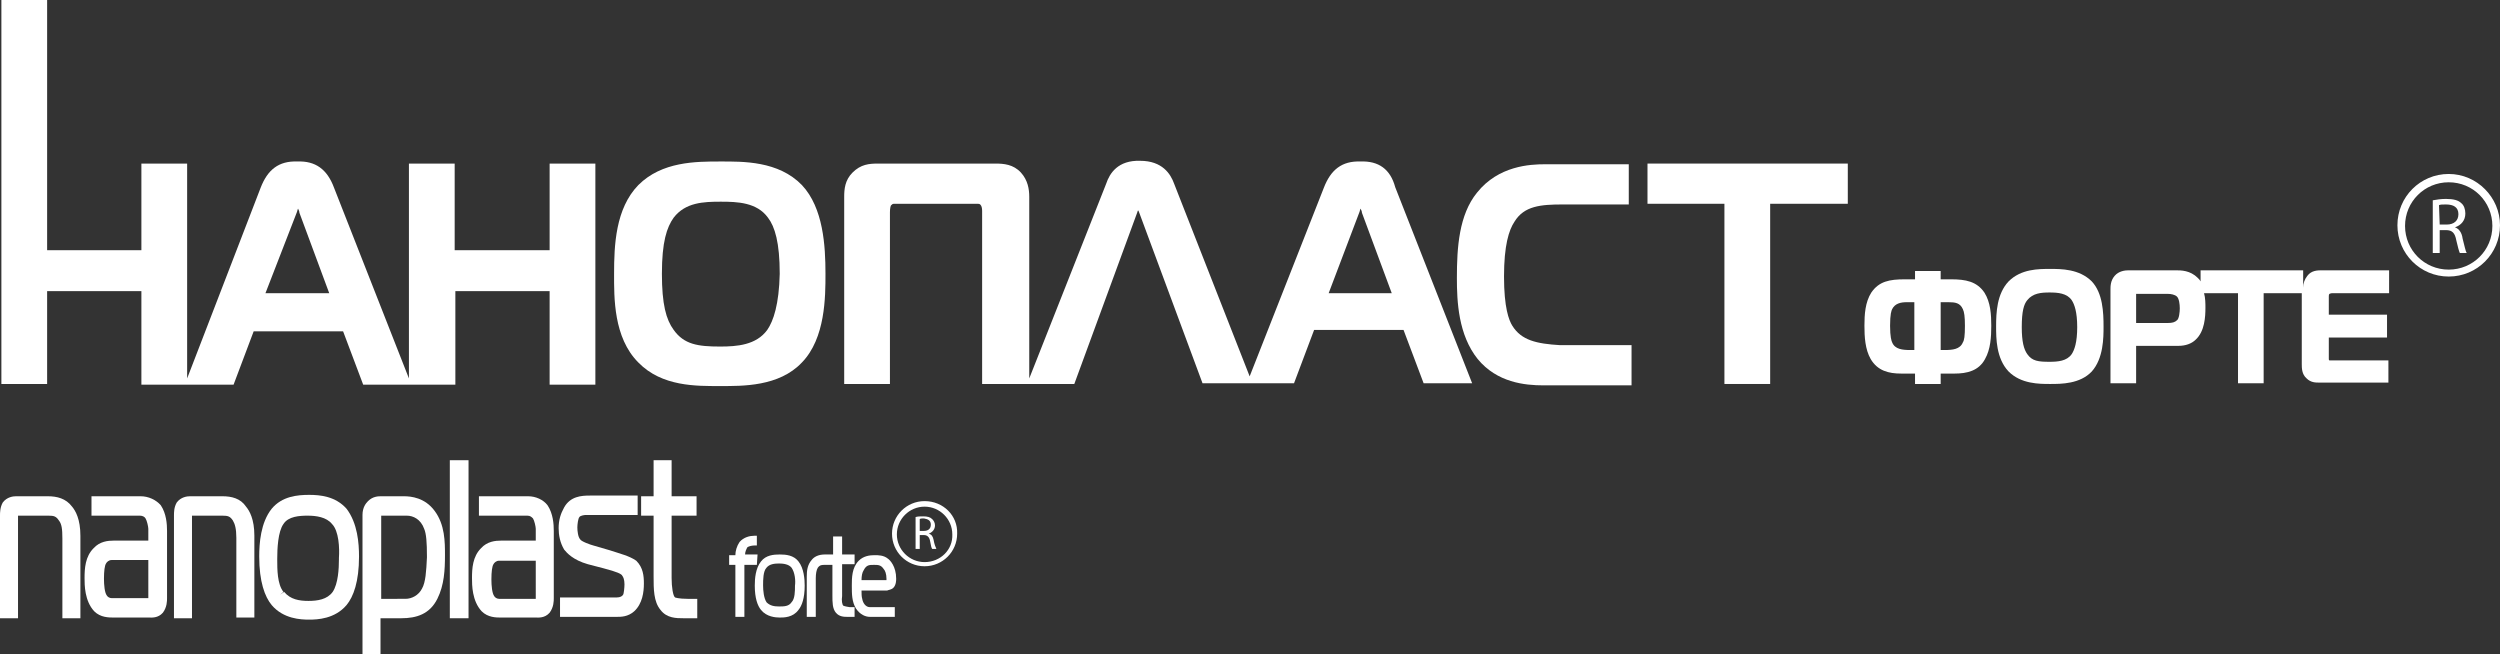 <?xml version="1.0" encoding="UTF-8"?> <!-- Generator: Adobe Illustrator 22.1.0, SVG Export Plug-In . SVG Version: 6.00 Build 0) --> <svg xmlns="http://www.w3.org/2000/svg" xmlns:xlink="http://www.w3.org/1999/xlink" id="Layer_1" x="0px" y="0px" viewBox="0 0 360.7 94.4" style="enable-background:new 0 0 360.7 94.4;" xml:space="preserve"><rect x="0" y="0" width="360.7" height="94.4" fill="#333333" stroke="none"/> <style type="text/css"> .st0{fill:#FFFFFF;} </style> <g> <path class="st0" d="M336,52L336,52L336,52L336,52z M314.1,46.2c-0.3,0.3-0.7,0.4-1.3,0.4h-4.6v-3.8c0-0.3,0-0.4,0-0.4s0,0,0.2,0 c0,0,0,0,0.1,0h4.3c0.4,0,1,0.1,1.3,0.4c0.3,0.3,0.4,1.1,0.4,1.7C314.5,45,314.4,46,314.1,46.2 M336.1,52C336.1,52,336,52,336.1,52 L336.1,52c-0.1,0-0.1-0.2-0.1-0.2v-3.1h8.4v-3.3H336v-2.6c0-0.2,0-0.3,0.1-0.4c0,0,0.2-0.1,0.4-0.1h8.2V39H335 c-0.6,0-1.5,0-2.1,0.8c-0.4,0.5-0.6,1.1-0.6,1.7V39h-14.8v1.6c-0.1-0.2-0.2-0.3-0.4-0.5c-1.1-1.1-2.4-1.1-3.2-1.1h-6.8 c-0.5,0-1.4,0.1-2,0.8s-0.6,1.5-0.6,2v13.5h3.7v-5.4h6.1c1,0,1.9-0.3,2.5-0.9c1.3-1.2,1.4-3.3,1.4-4.6c0-0.6,0-1.4-0.2-2.1h4.9v13 h3.7v-13h5.5v10.2c0,0.6,0,1.5,0.7,2.1c0.6,0.6,1.3,0.6,1.8,0.6c0.1,0,0.1,0,0.2,0h9.8V52h-8.1C336.4,52,336.2,52,336.1,52"></path> <path class="st0" d="M42.8,30.7c0.1-0.2,0.1-0.4,0.2-0.6c0.1,0.2,0.2,0.4,0.2,0.6l4.3,11.6h-9.2L42.8,30.7z M6.8,42h13.6v13.5h13.3 l2.9-7.7h12.9l2.9,7.7h13.3V42h13.6v13.5h6.6V23.6h-6.6v12.5H65.6V23.6H59v31L48.2,27.1c-1-2.7-2.7-3.9-5.3-3.8 c-2.7-0.1-4.3,1.2-5.3,3.8l0.6,0.2l-0.6-0.2L27,54.6v-31h-6.6v12.5H6.8V0H0.2v55.4h6.6C6.8,55.4,6.8,42,6.8,42z"></path> <path class="st0" d="M353.3,38.9c-3.5,0-6.3-2.8-6.3-6.3s2.8-6.3,6.3-6.3s6.3,2.8,6.3,6.3C359.6,36.1,356.8,38.9,353.3,38.9 M353.3,25.1c-4.1,0-7.4,3.3-7.4,7.4s3.3,7.4,7.4,7.4s7.4-3.3,7.4-7.4C360.7,28.5,357.4,25.1,353.3,25.1"></path> <path class="st0" d="M283.2,49.4c-0.4,1-1.5,1.1-2.6,1.1H280v-6.9h1.1c1,0,1.7,0.1,2.1,1c0.2,0.4,0.3,1.1,0.3,2.4 C283.5,48.5,283.4,49.1,283.2,49.4 M276.3,50.5h-0.7c-1.1,0-2.2-0.1-2.6-1.1c-0.1-0.2-0.3-0.8-0.3-2.4c0-1.7,0.2-2.2,0.3-2.4 c0.4-0.8,1.2-1,2.1-1h1.1v6.9H276.3z M281.5,40.3H280v-0.7v-0.5h-3.7v1.2h-1.5c-2.2,0-3.7,0.3-4.8,1.9c-0.9,1.4-1,3.2-1,4.8 s0.1,3.4,0.9,4.8c1,1.7,2.6,2.1,4.4,2.1h2v1.5h3.7v-1.5h2c1.8,0,3.5-0.4,4.4-2.1c0.8-1.4,0.9-3.2,0.9-4.8s-0.1-3.4-1-4.8 C285.2,40.6,283.6,40.3,281.5,40.3"></path> <path class="st0" d="M191.7,42.3l4.4-11.6c0.1-0.2,0.1-0.4,0.2-0.6c0.1,0.2,0.2,0.4,0.2,0.6l4.3,11.6H191.7z M196.3,23.3 c-2.7-0.1-4.3,1.2-5.3,3.8l0.6,0.2l-0.6-0.2l-10.7,27.2l-10.9-27.8c-0.5-1.4-1.7-3.3-4.9-3.3c-3.2-0.1-4.4,1.8-4.9,3.3l0.6,0.2 l-0.6-0.2l-11.1,28.1V28.4c0-1.1-0.2-2.4-1.2-3.5c-1.1-1.2-2.5-1.3-3.7-1.3h-16.9c-1.3,0-2.5,0.1-3.7,1.3c-1.1,1.1-1.2,2.4-1.2,3.5 v27h6.6V30.6c0-0.5,0.1-1,0.2-1c0.2-0.2,0.2-0.2,0.6-0.2c0.1,0,0.1,0,0.2,0h11.3c0.1,0,0.1,0,0.2,0c0.3,0,0.5,0,0.6,0.2 c0.1,0.1,0.2,0.4,0.2,0.8v25h6.6l0,0h6.7l9.1-24.8c0-0.1,0.1-0.2,0.1-0.3c0,0.1,0.1,0.2,0.1,0.2l9.2,24.8h6.2l0,0h7l2.9-7.7h12.9 l2.9,7.7h7L201.3,27C200.6,24.4,198.9,23.2,196.3,23.3"></path> <path class="st0" d="M218.2,47c-0.5-0.8-1.2-2.6-1.2-7.1s0.7-6.7,1.5-7.9c1.4-2.3,3.8-2.5,7-2.5h9.5v-5.8h-12.1 c-2.1,0-6.7,0.2-9.8,4.1c-2.6,3.2-2.9,7.9-2.9,12.3c0,3.4,0.2,8.2,3,11.7c2.8,3.4,6.8,3.8,9.5,3.8h12.7v-5.8h-10.3 C221.7,49.6,219.5,49.1,218.2,47"></path> <path class="st0" d="M110.7,47.6c-1.6,2.2-4.4,2.4-6.8,2.4c-3.2,0-5.2-0.3-6.7-2.4L96.7,48l0.5-0.4c-1.1-1.5-1.7-3.7-1.7-8.1 c0-4.6,0.7-6.7,1.7-8.1c1.7-2.2,4.3-2.3,6.8-2.3c2.4,0,5.2,0.1,6.8,2.3c1,1.3,1.7,3.6,1.7,8.1C112.4,43.9,111.6,46.3,110.7,47.6 M119.1,39.5c0-4-0.3-9.5-3.4-12.8l-0.4,0.4l0.4-0.4c-3.4-3.5-8.5-3.4-11.8-3.4c-3.5,0-8.4,0-11.8,3.4c-3.3,3.4-3.5,8.7-3.5,12.8 c0,3.4-0.1,9.2,3.5,12.8c3.4,3.5,8.4,3.4,11.8,3.4c3.2,0,8.5,0.1,11.8-3.4C119.1,48.8,119.1,42.8,119.1,39.5"></path> <path class="st0" d="M298.9,51.1c-0.7,1-2,1.1-3.2,1.1c-1.6,0-2.5-0.1-3.2-1.1l-0.4,0.3l0.4-0.3c-0.5-0.7-0.8-1.8-0.8-3.9 c0-2.3,0.3-3.3,0.8-3.9c0.8-1,2-1.1,3.2-1.1s2.5,0.1,3.2,1.1c0.4,0.6,0.8,1.7,0.8,3.9C299.7,49.4,299.3,50.5,298.9,51.1 M301.4,41 l0.4-0.4c-1.8-1.8-4.4-1.8-6-1.8c-1.7,0-4.2,0-6,1.8c-1.7,1.8-1.8,4.5-1.8,6.5c0,1.7,0,4.6,1.8,6.5c1.8,1.8,4.4,1.8,6,1.8 s4.3,0,6-1.8c1.7-1.9,1.7-4.9,1.7-6.5c0-2-0.1-4.8-1.7-6.5L301.4,41z"></path> <polygon class="st0" points="237.7,29.4 248.8,29.4 248.8,55.4 255.4,55.4 255.4,29.4 266.6,29.4 266.6,23.6 237.7,23.6 "></polygon> <path class="st0" d="M77.3,86.4L77.3,86.4H72c-0.3,0-0.6-0.2-0.7-0.4c-0.3-0.4-0.4-1.5-0.4-2.4c0-1.1,0.1-1.9,0.3-2.2 c0.1-0.2,0.4-0.5,0.8-0.5h5.3L77.3,86.4L77.3,86.4 M76.2,71.6h-7.1v2.8h7c0.4,0,0.6,0.2,0.8,0.4c0.2,0.3,0.4,1.2,0.4,1.5V78h-5 c-0.8,0-2,0.1-2.9,1.1c-1.2,1.2-1.3,2.9-1.3,4.3c0,1,0,3.3,1.4,4.8c0.9,0.9,2.1,0.9,2.8,0.9h5c0.4,0,1.3,0.1,2-0.7 c0.6-0.8,0.6-1.7,0.6-2.1v-9.7c0-1-0.1-2.5-0.9-3.7C78.4,72.1,77.3,71.6,76.2,71.6"></path> <rect x="64.9" y="66.4" class="st0" width="2.7" height="22.8"></rect> <path class="st0" d="M48.9,80.5c0,0,0,0.1,0,0.2c0,1.3-0.1,3.5-0.9,4.7c-0.8,1.1-2.2,1.3-3.5,1.3s-2.6-0.2-3.5-1.3l-0.6,0.4 l0.5-0.4C40,84.3,40,82.1,40,80.8c0-0.1,0-0.1,0-0.2c0-1.4,0.1-3.9,0.9-5c0.7-1.1,2.3-1.2,3.5-1.2s2.7,0.2,3.5,1.2 C48.9,76.6,49,79.1,48.9,80.5 M44.6,71.4c-1.7,0-3.9,0.2-5.4,2l0.5,0.4l-0.5-0.4c-1.6,2-1.8,5-1.8,6.9c0,3.6,0.8,5.8,1.8,7 c1.7,2,4.2,2.1,5.4,2.1s3.7-0.1,5.4-2.1c1-1.2,1.8-3.4,1.8-7c0-1.9-0.2-4.8-1.8-6.9C48.4,71.6,46.2,71.4,44.6,71.4"></path> <path class="st0" d="M60.9,84.9c-0.5,1-1.5,1.5-2.4,1.5H55V74.5c0-0.1,0-0.1,0-0.1l0,0l0,0h3.7c0.9,0,2,0.5,2.5,1.9 c0.3,0.7,0.4,1.9,0.4,4.1C61.5,82.5,61.4,84,60.9,84.9 M58.3,71.6H55c-0.4,0-1.2,0-1.9,0.7c-0.3,0.3-0.8,0.9-0.8,2v20.1h2.6v-5.2h3 c2.2,0,4.1-0.6,5.2-2.8c1-2,1.1-4.2,1.1-6.3c0-1.9,0-4.4-1.5-6.4C61.3,71.8,59.3,71.6,58.3,71.6"></path> <path class="st0" d="M6.9,71.6H2.3c-0.4,0-1.3,0.1-1.9,0.9C0,73.2,0,74,0,74.4v14.8h2.6V74.4H7c0.8,0,1.1,0.1,1.5,0.7 C8.9,75.6,9,76.3,9,77.7v11.5h2.6V77.3c0-2.4-0.7-3.6-1.2-4.2C9.5,71.9,8.2,71.6,6.9,71.6"></path> <path class="st0" d="M21.4,86.3L21.4,86.3L21.4,86.3h-5.3c-0.3,0-0.6-0.2-0.7-0.4c-0.3-0.4-0.4-1.5-0.4-2.4c0-1.1,0.1-1.9,0.3-2.2 c0.1-0.2,0.4-0.5,0.8-0.5h5.3C21.4,80.8,21.4,86.3,21.4,86.3z M20.3,71.6h-7.1v2.8h7c0.4,0,0.7,0.2,0.8,0.4 c0.2,0.3,0.4,1.2,0.4,1.5V78h-5c-0.8,0-2,0.1-2.9,1.1c-1.2,1.2-1.3,2.9-1.3,4.3c0,1,0,3.3,1.4,4.8c0.9,0.9,2.1,0.9,2.9,0.9h5 c0.4,0,1.3,0.1,2-0.7c0.6-0.8,0.6-1.7,0.6-2.1v-9.7c0-1-0.1-2.5-0.9-3.7C22.5,72.1,21.4,71.6,20.3,71.6"></path> <path class="st0" d="M32.1,71.6h-4.7c-0.4,0-1.3,0.1-1.9,0.9c-0.4,0.7-0.4,1.4-0.4,1.9v14.8h2.6V74.4h4.4c0.8,0,1.1,0.1,1.5,0.7 c0.3,0.5,0.5,1.2,0.5,2.5v11.5h2.6V77.3c0-2.4-0.7-3.6-1.2-4.2C34.7,71.9,33.4,71.6,32.1,71.6"></path> <path class="st0" d="M114.7,84.5C114.7,84.5,114.7,84.6,114.7,84.5c0,0.8,0,1.9-0.5,2.4c-0.4,0.6-1.1,0.6-1.8,0.6 c-0.7,0-1.3-0.1-1.8-0.6l-0.3,0.2l0.3-0.2c-0.4-0.6-0.5-1.7-0.5-2.4v-0.1c0-0.7,0-2,0.5-2.5c0.4-0.5,1.1-0.6,1.8-0.6 c0.6,0,1.4,0.1,1.8,0.6C114.7,82.6,114.8,83.8,114.7,84.5 M112.5,80c-0.9,0-2,0.1-2.7,1c-0.8,1-0.9,2.5-0.9,3.5 c0,1.8,0.4,2.9,0.9,3.5c0.8,1,2.1,1.1,2.7,1.1s1.9,0,2.7-1.1c0.5-0.6,0.9-1.7,0.9-3.5c0-0.9-0.1-2.5-0.9-3.5 C114.5,80.1,113.4,80,112.5,80"></path> <path class="st0" d="M133.4,81.1c-2.2,0-4-1.8-4-4s1.8-4,4-4s4,1.8,4,4C137.5,79.3,135.7,81.1,133.4,81.1 M133.4,72.3 c-2.6,0-4.7,2.1-4.7,4.7s2.1,4.7,4.7,4.7c2.6,0,4.7-2.1,4.7-4.7C138.2,74.4,136.1,72.3,133.4,72.3"></path> <path class="st0" d="M127.9,83.5c0,0,0,0.1,0,0.2h-3.6c0-0.6,0.1-1.1,0.3-1.4c0.4-0.8,0.8-0.8,1.5-0.8c0.6,0,1,0,1.4,0.6 C127.7,82.3,127.9,82.8,127.9,83.5L127.9,83.5 M128.9,84.8c0.4-0.4,0.4-1.1,0.4-1.3c0-1.8-0.9-2.7-1.2-2.9 c-0.6-0.5-1.4-0.5-1.9-0.5c-0.7,0-1.6,0.1-2.3,0.8c-1,1-1,2.5-1,3.6c0,1.2,0,2.3,0.6,3.3c0.6,0.9,1.4,1.2,2,1.2l0,0h3.6v-1.4h-3.6 c-0.6,0-1-0.6-1.1-1.2c-0.1-0.3-0.1-0.8-0.1-1.2h3.7C128.2,85.1,128.6,85.1,128.9,84.8"></path> <path class="st0" d="M121.7,87.4c-0.2-0.1-0.3-0.8-0.2-1.4v-4.6h1.8V80h-1.8v-2.6h-1.3V80h-0.9l0,0H119c-1,0-1.6,0.4-1.9,0.8 c-0.6,0.7-0.7,1.5-0.7,2.4V89h1.3v-5.6c0-0.6,0.1-1.2,0.3-1.5c0.3-0.4,0.6-0.4,1-0.4h0.2l0,0h0.9v4.4c0,1,0,1.9,0.5,2.5 s1.2,0.6,1.7,0.6h1v-1.4h-0.7C121.9,87.5,121.7,87.4,121.7,87.4"></path> <path class="st0" d="M97.4,86.2c-0.3-0.2-0.5-1.5-0.5-2.8c0-0.2,0-0.4,0-0.7v-8.3h3.6v-2.8h-3.6v-5.2h-2.6v5.2h-1.1h-0.7v2.8h1.8 v8.7c0,1.9,0,3.7,1,4.9c0.9,1.2,2.3,1.2,3.3,1.2h2v-2.8h-1.4C97.9,86.4,97.4,86.2,97.4,86.2"></path> <path class="st0" d="M88,79.4l-2.4-0.7c-0.4-0.1-1.8-0.6-1.9-0.9c-0.3-0.3-0.4-1.2-0.4-1.7c0-0.4,0.1-1.3,0.3-1.5 c0.1-0.2,0.7-0.3,0.9-0.3H92v-2.8h-6.9c-1.2,0-2.8,0.1-3.7,1.7c-0.5,0.9-0.8,1.8-0.8,3c0,1,0.2,2.1,0.8,3.1 c0.4,0.5,1.3,1.5,3.4,2.1l2.3,0.6c1.9,0.5,2.6,0.8,2.7,1.1c0.1,0.1,0.3,0.5,0.3,1.2c0,0.5-0.1,1.4-0.2,1.5 c-0.1,0.2-0.4,0.4-0.9,0.4h-8.2V89H89c0.6,0,1.6,0,2.5-0.8c1.2-1.1,1.4-2.8,1.4-4c0-1.1-0.1-2.3-1.1-3.3 C90.8,80.2,89.5,79.9,88,79.4"></path> <path class="st0" d="M109.3,80h-1.8c0-0.4,0.2-0.8,0.3-1c0.2-0.2,0.7-0.3,1.1-0.3h0.3v-1.4h-0.3c-0.1,0-0.1,0-0.1,0 c-0.6,0-1.5,0.2-2.1,0.9c-0.4,0.6-0.6,1.3-0.6,1.9h-0.9v1.4h0.9V89h1.3v-7.5h1.8L109.3,80L109.3,80z"></path> <path class="st0" d="M132.7,76.6h0.6c0.6,0,1-0.3,1-0.9s-0.4-0.8-1-0.9c-0.3,0-0.5,0-0.6,0.1V76.6z M132.1,74.6 c0.3-0.1,0.7-0.1,1.1-0.1c0.6,0,1,0.1,1.3,0.4c0.2,0.2,0.4,0.5,0.4,0.9c0,0.6-0.4,1-0.9,1.2l0,0c0.4,0.1,0.6,0.4,0.7,0.9 c0.1,0.6,0.3,1.1,0.4,1.3h-0.6c-0.1-0.1-0.2-0.5-0.3-1.1s-0.4-0.9-0.9-0.9h-0.6v2h-0.6L132.1,74.6L132.1,74.6z"></path> <path class="st0" d="M352,32.4h1c1.1,0,1.7-0.6,1.7-1.5c0-1-0.7-1.4-1.8-1.4c-0.5,0-0.8,0-1,0.1L352,32.4L352,32.4z M351,28.9 c0.5-0.1,1.2-0.2,1.9-0.2c1.1,0,1.8,0.2,2.2,0.6c0.4,0.3,0.6,0.9,0.6,1.5c0,1-0.6,1.7-1.5,2l0,0c0.6,0.2,1,0.8,1.1,1.6 c0.3,1.1,0.4,1.8,0.6,2.1h-1c-0.1-0.2-0.3-0.9-0.5-1.8c-0.2-1.1-0.6-1.5-1.5-1.5H352v3.3h-1V28.9z"></path> </g> </svg> 